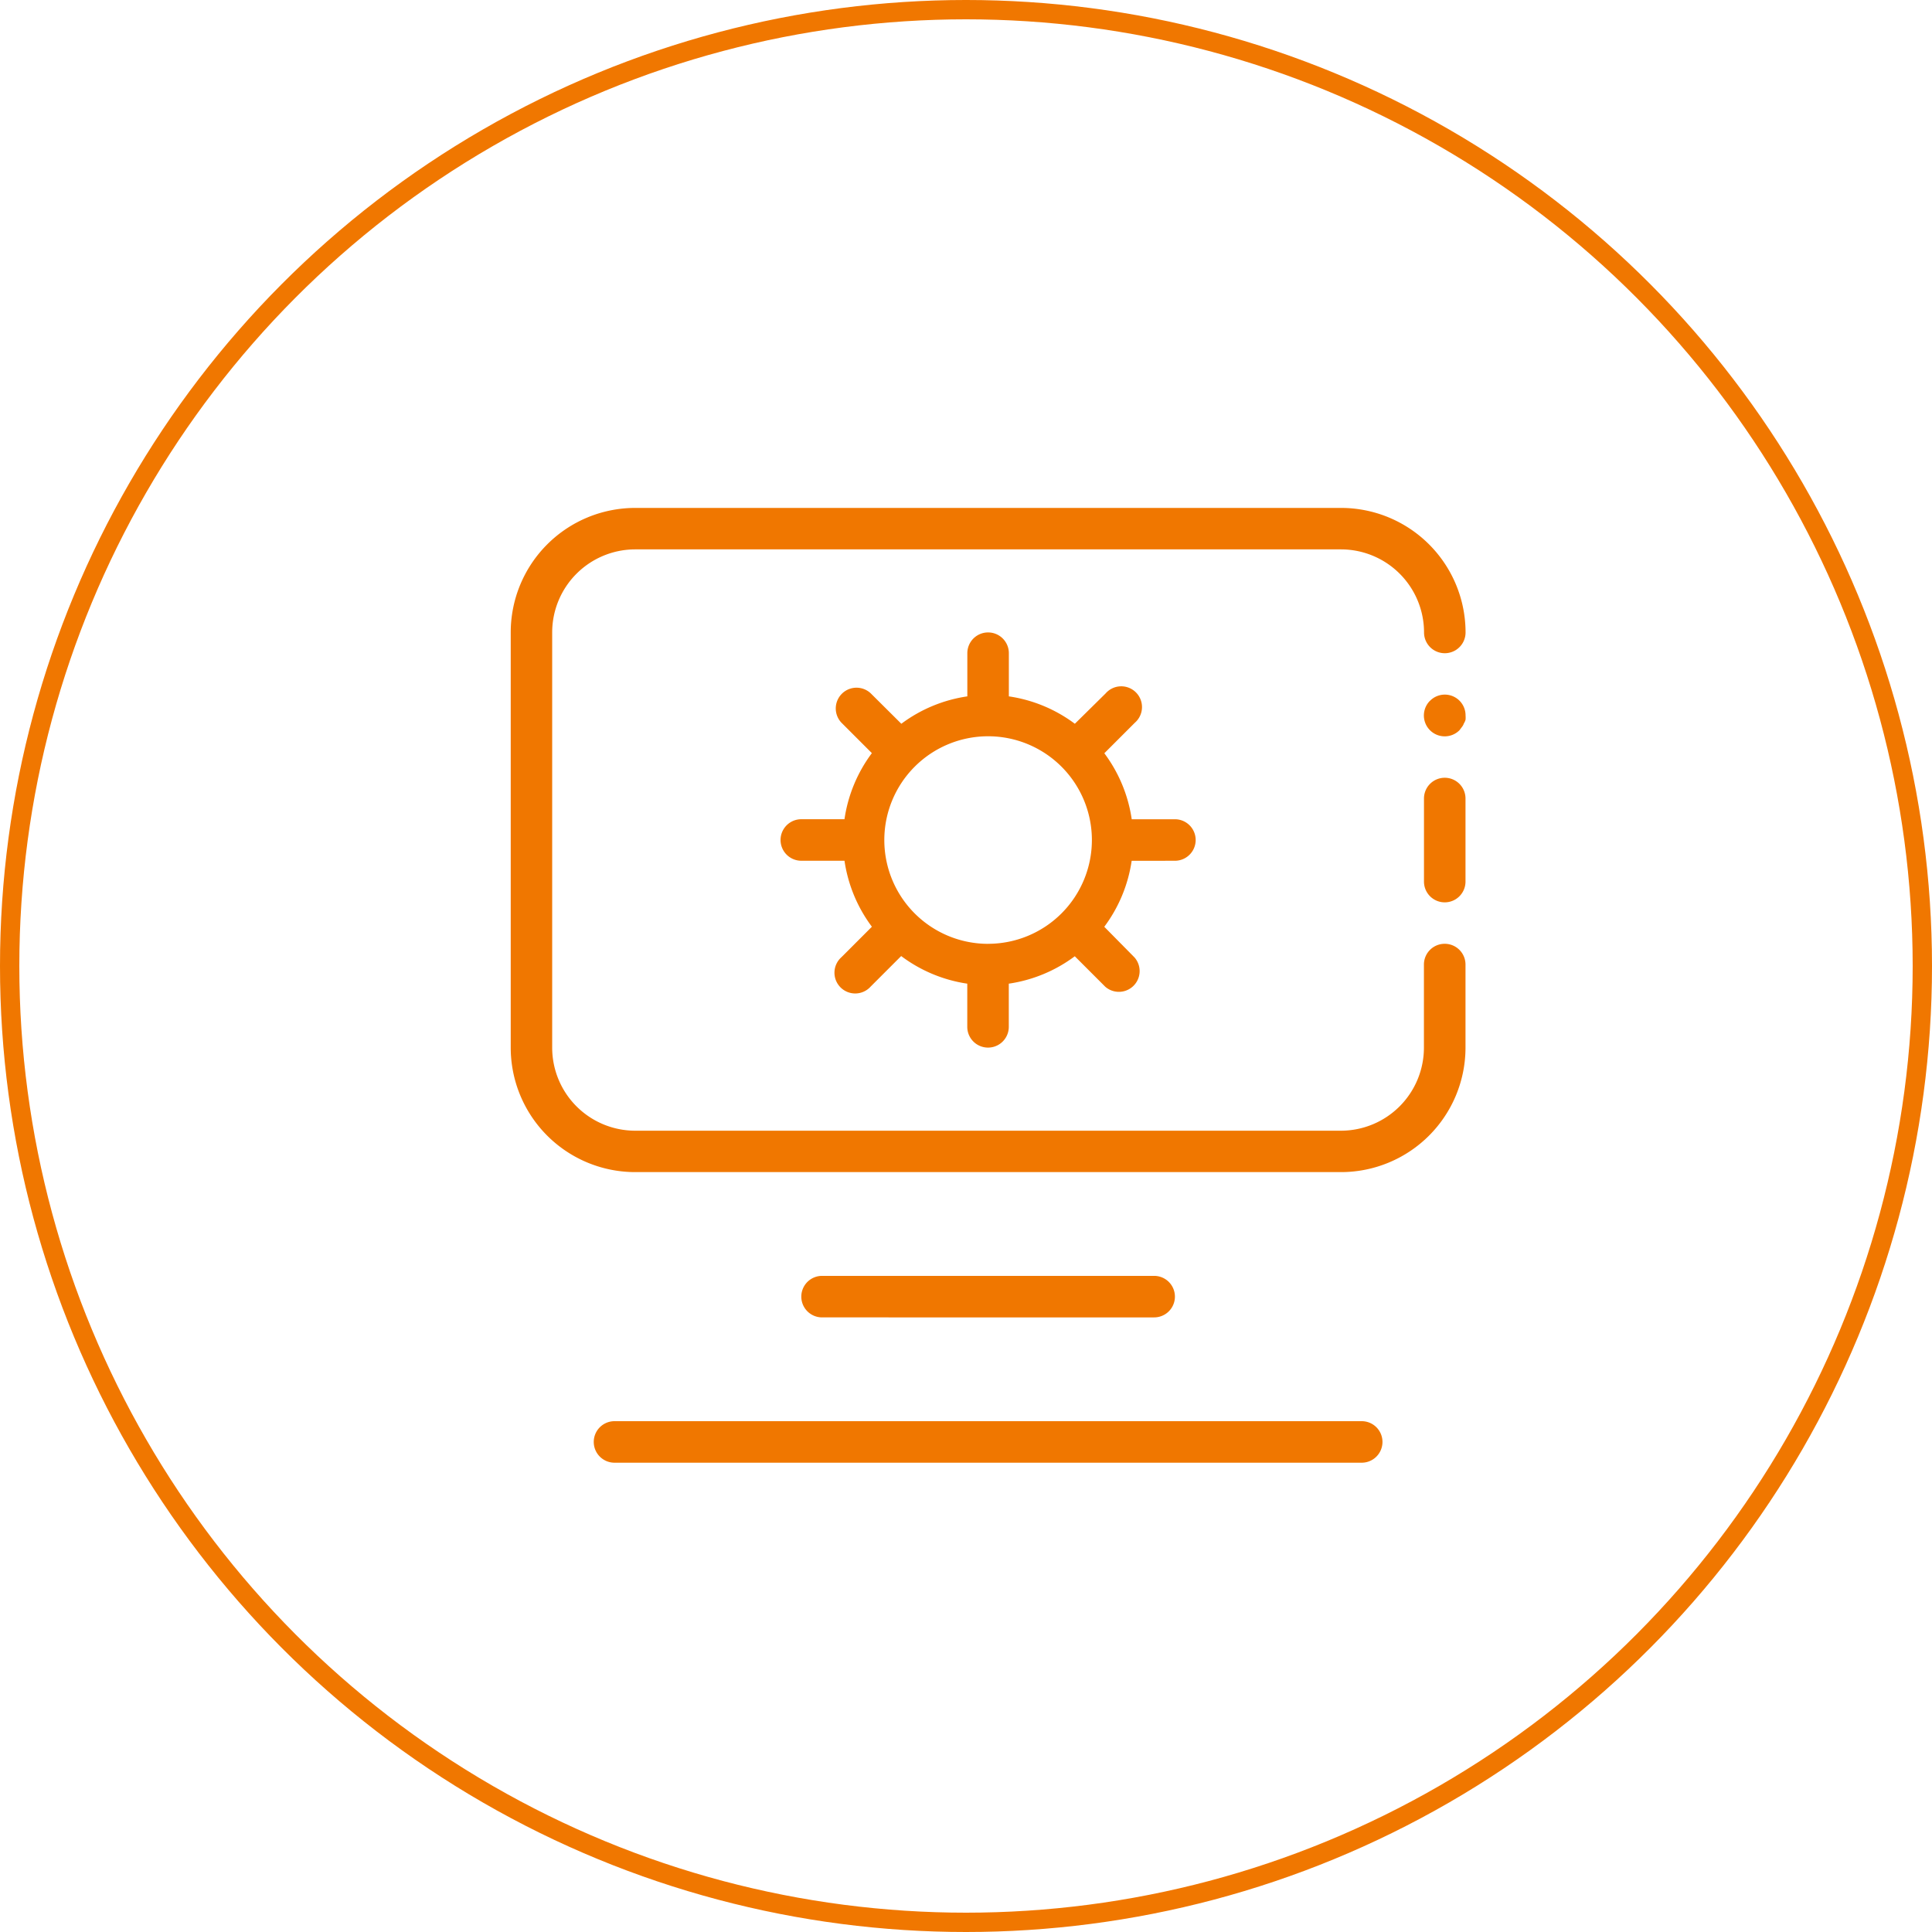<svg xmlns="http://www.w3.org/2000/svg" width="100" height="100" viewBox="0 0 100 100">
  <g id="Group_11161" data-name="Group 11161" transform="translate(-910 -1582)">
    <g id="Ellipse_34" data-name="Ellipse 34" transform="translate(910 1582)" fill="none" stroke="#f07700" stroke-width="1">
      <circle cx="50" cy="50" r="50" stroke="none"/>
      <circle cx="50" cy="50" r="49.5" fill="none"/>
    </g>
    <g id="system-settings-svgrepo-com" transform="translate(915.102 1586.957)">
      <path id="Path_16015" data-name="Path 16015" d="M69.677,43.894A1.074,1.074,0,0,0,68.6,44.968v4.3a4.3,4.3,0,0,1-4.3,4.3H27.779a4.3,4.3,0,0,1-4.3-4.3V27.779a4.3,4.3,0,0,1,4.3-4.3H64.306a4.3,4.3,0,0,1,4.3,4.3,1.074,1.074,0,1,0,2.149,0,6.446,6.446,0,0,0-6.446-6.446H27.779a6.446,6.446,0,0,0-6.446,6.446V49.265a6.446,6.446,0,0,0,6.446,6.446H64.306a6.446,6.446,0,0,0,6.446-6.446v-4.3A1.074,1.074,0,0,0,69.677,43.894Z" fill="#f07700"/>
      <path id="Path_16016" data-name="Path 16016" d="M150.713,156.854a1.074,1.074,0,0,0-1.074,1.074v4.3a1.074,1.074,0,1,0,2.149,0v-4.3A1.074,1.074,0,0,0,150.713,156.854Zm-.763-3.986a1.079,1.079,0,1,0,1.526,1.526l.129-.172a.6.6,0,0,0,.1-.183.666.666,0,0,0,.086-.193,1.354,1.354,0,0,0,0-.215,1.074,1.074,0,0,0-1.837-.763Zm-3.534,37.289H107.741a1.074,1.074,0,1,0,0,2.149h38.675a1.074,1.074,0,0,0,0-2.149Zm-10.743-5.372a1.074,1.074,0,1,0,0-2.149H118.484a1.074,1.074,0,1,0,0,2.149Zm1.074-23.635a1.074,1.074,0,1,0,0-2.149h-2.235a7.521,7.521,0,0,0-1.418-3.416l1.579-1.579a1.074,1.074,0,1,0-1.515-1.515l-1.59,1.568a7.52,7.52,0,0,0-3.416-1.418v-2.235a1.074,1.074,0,1,0-2.149,0v2.235a7.52,7.52,0,0,0-3.416,1.418L121,152.481A1.074,1.074,0,0,0,119.483,154l1.579,1.579A7.52,7.52,0,0,0,119.644,159H117.41a1.074,1.074,0,0,0,0,2.149h2.235a7.521,7.521,0,0,0,1.418,3.416l-1.579,1.579A1.074,1.074,0,1,0,121,167.661l1.579-1.579A7.52,7.52,0,0,0,126,167.511v2.235a1.074,1.074,0,1,0,2.149,0v-2.235a7.52,7.52,0,0,0,3.416-1.418l1.579,1.579a1.074,1.074,0,0,0,1.515-1.515l-1.568-1.59a7.52,7.52,0,0,0,1.418-3.416Zm-9.669,4.3a5.372,5.372,0,1,1,5.372-5.372A5.372,5.372,0,0,1,127.079,165.448Z" transform="translate(-81.036 -121.554)" fill="#f07700"/>
    </g>
  </g>
</svg>
